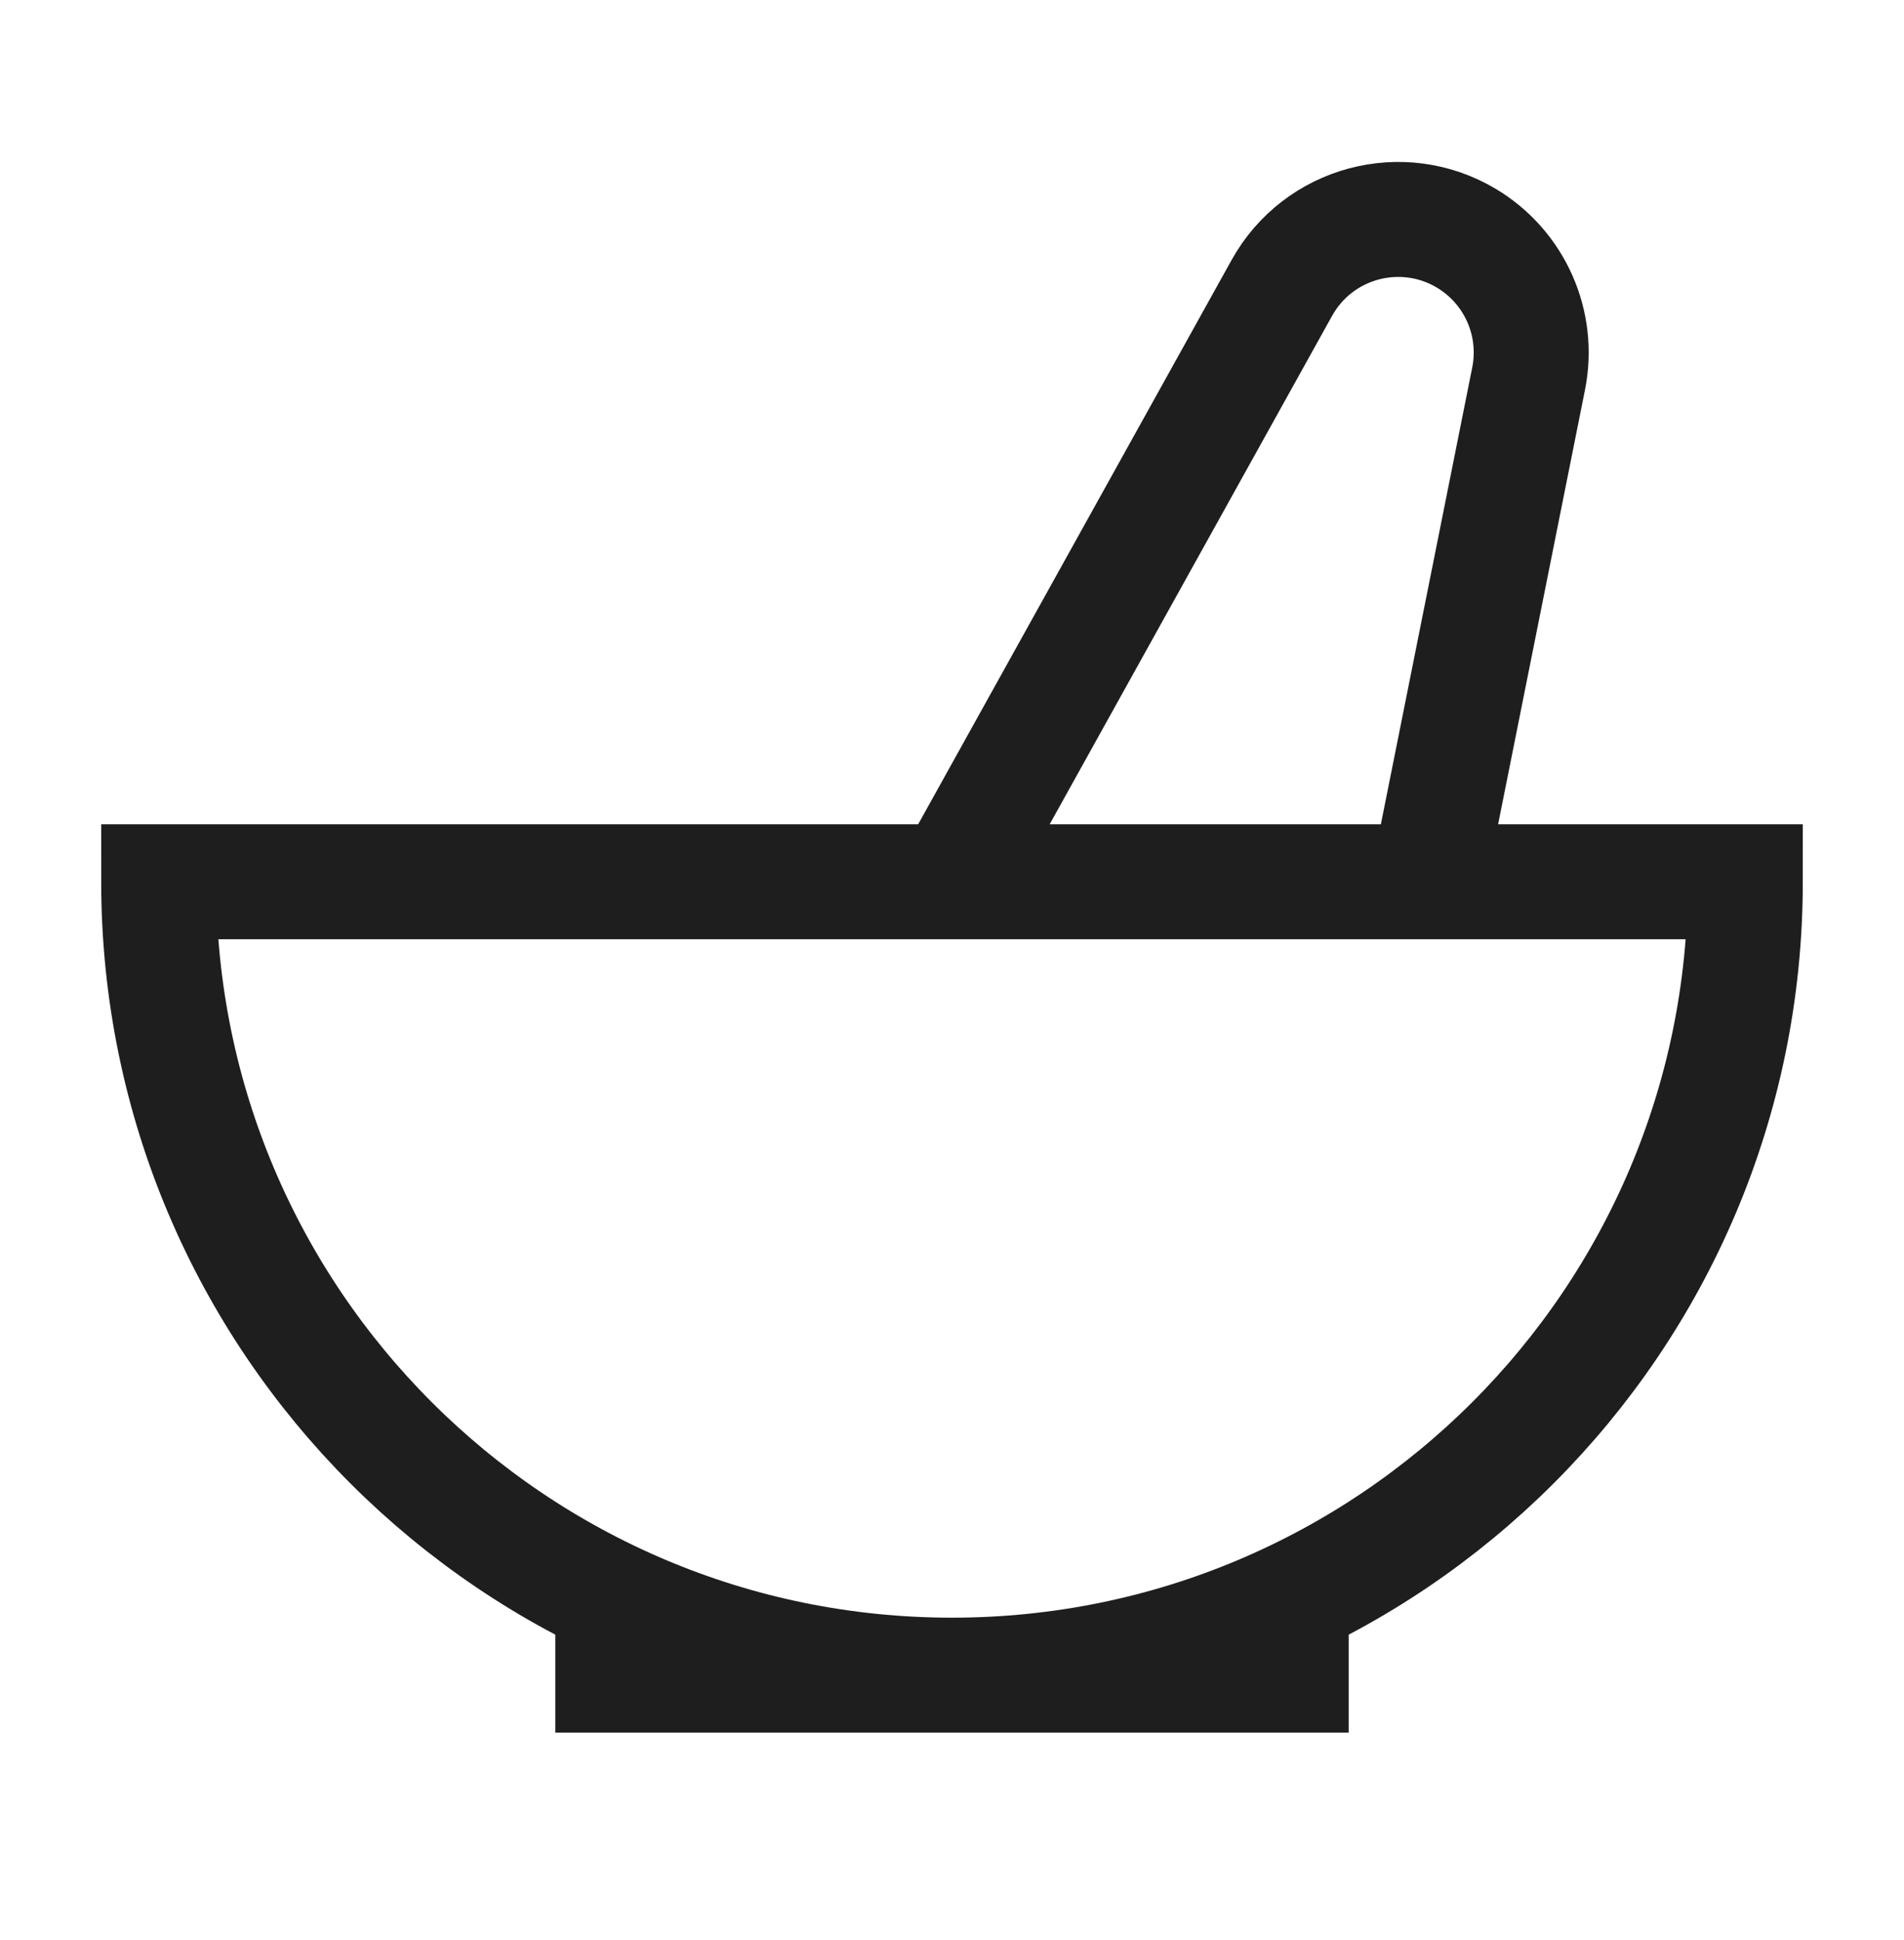 <svg xmlns="http://www.w3.org/2000/svg" width="53" height="54" viewBox="0 0 53 54" fill="none"><path d="M26.5 46.625C38.696 46.625 48.583 36.738 48.583 24.542H39.75M26.5 46.625C14.304 46.625 4.417 36.738 4.417 24.542H26.5M26.5 46.625H15.458M26.5 46.625H37.542M26.5 24.542L35.682 8.013C36.699 6.183 39.03 5.559 40.825 6.636V6.636C42.167 7.442 42.858 9.004 42.551 10.538L39.75 24.542M26.5 24.542H39.75" stroke="#1E1E1E" stroke-width="3.2"></path></svg>